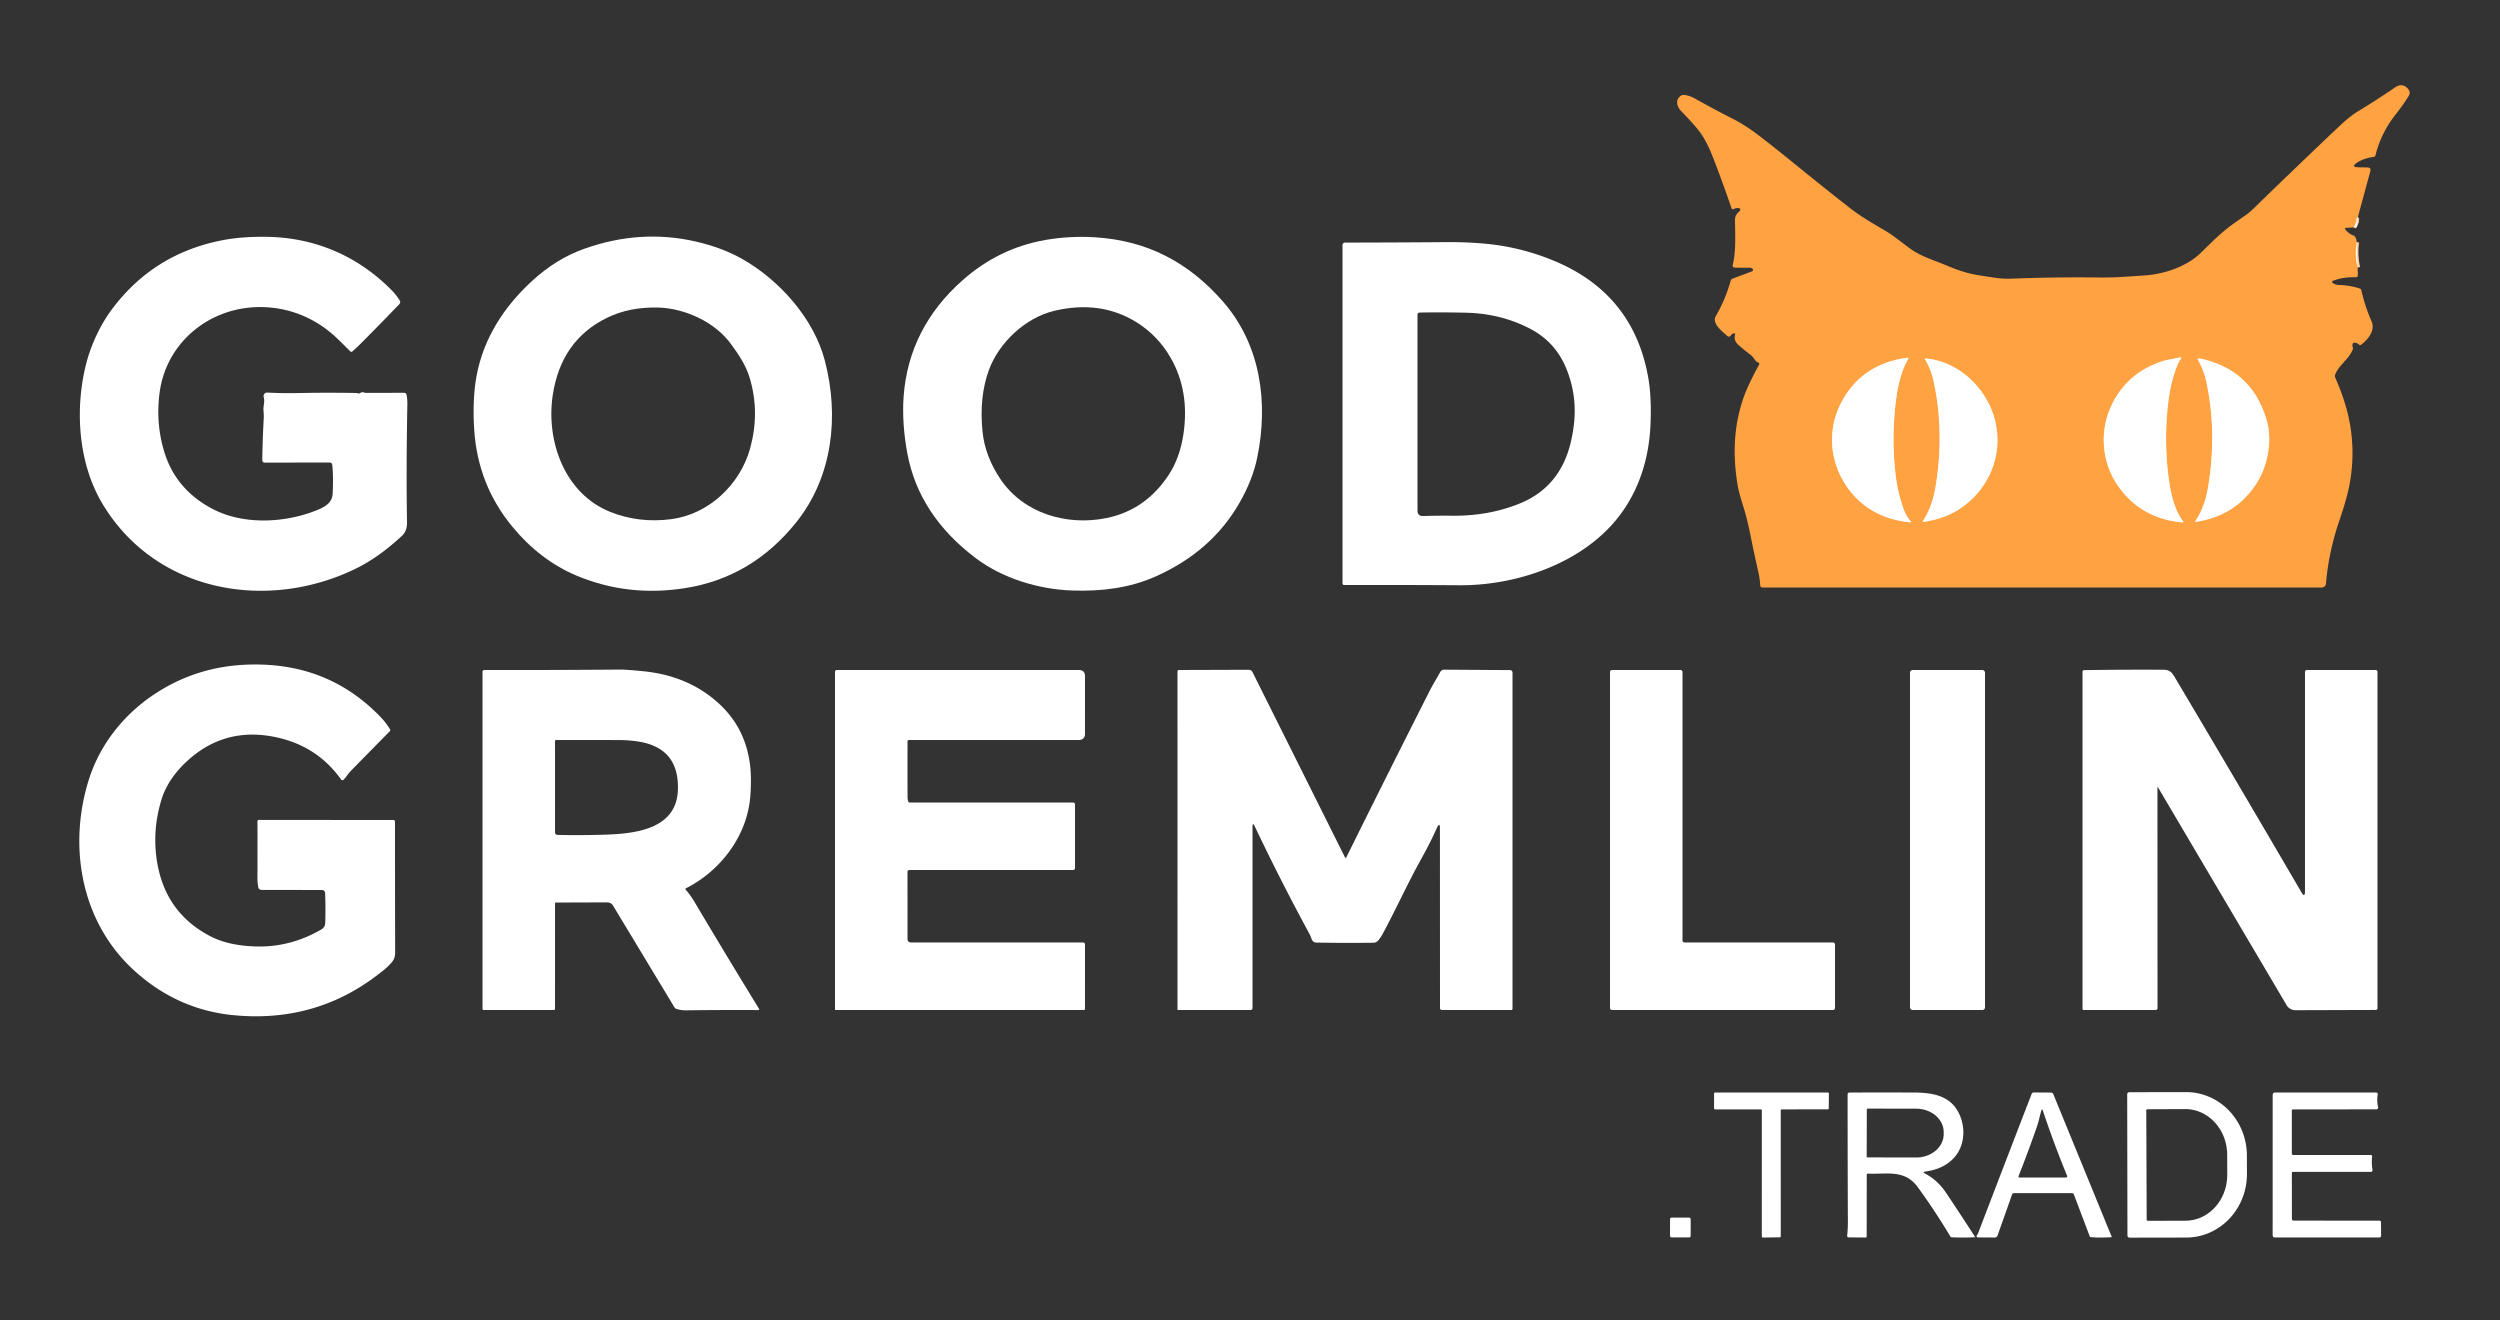 <?xml version="1.0" encoding="UTF-8" standalone="no"?>
<!DOCTYPE svg PUBLIC "-//W3C//DTD SVG 1.1//EN" "http://www.w3.org/Graphics/SVG/1.1/DTD/svg11.dtd">
<svg xmlns="http://www.w3.org/2000/svg" version="1.1" viewBox="0.00 0.00 1000.00 528.00">
<rect x="0.00" y="0.00" width="1000.00" height="528.00" fill="#333333" stroke="none"/>
<g stroke-width="2.00" fill="none" stroke-linecap="butt">
<path stroke="#ffd1a1" vector-effect="non-scaling-stroke" d="
  M 943.15 86.80
  Q 942.53 87.29 942.58 88.17
  A 1.79 1.76 -34.6 0 1 942.41 89.05
  L 941.50 90.95"
/>
<path stroke="#ffd1a1" vector-effect="non-scaling-stroke" d="
  M 942.62 96.85
  Q 941.90 101.94 943.04 107.02"
/>
<path stroke="#ffd1a1" vector-effect="non-scaling-stroke" d="
  M 736.38 161.25
  C 730.78 172.13 731.86 184.85 738.85 194.83
  Q 747.51 207.20 763.87 208.92
  Q 764.70 209.01 764.16 208.38
  Q 762.59 206.56 761.76 204.44
  Q 759.08 197.59 758.14 189.12
  Q 756.50 174.29 758.46 159.58
  Q 759.79 149.55 763.26 143.59
  Q 763.60 143.00 762.92 143.09
  Q 744.45 145.57 736.38 161.25"
/>
<path stroke="#ffd1a1" vector-effect="non-scaling-stroke" d="
  M 870.90 146.20
  Q 871.47 144.76 872.45 143.37
  A 0.29 0.29 0.0 0 0 872.14 142.92
  C 869.67 143.59 867.14 143.74 864.69 144.57
  Q 850.21 149.43 844.21 163.01
  C 839.76 173.06 840.87 185.12 847.00 194.06
  Q 856.16 207.42 872.88 208.95
  Q 873.62 209.01 873.17 208.42
  C 869.56 203.68 868.14 196.55 867.41 190.81
  Q 865.44 175.39 867.44 159.87
  Q 868.39 152.52 870.90 146.20"
/>
<path stroke="#ffd1a1" vector-effect="non-scaling-stroke" d="
  M 769.97 143.65
  Q 772.42 147.79 773.45 152.53
  Q 777.80 172.56 774.28 194.34
  Q 772.93 202.71 769.26 208.24
  Q 768.86 208.84 769.57 208.73
  Q 777.05 207.59 782.30 204.52
  C 795.92 196.57 802.38 180.55 797.21 165.49
  C 793.26 154.01 782.77 144.49 770.15 143.37
  A 0.19 0.19 0.0 0 0 769.97 143.65"
/>
<path stroke="#ffd1a1" vector-effect="non-scaling-stroke" d="
  M 903.15 192.47
  C 907.22 185.73 908.84 176.12 906.83 168.72
  Q 901.12 147.75 879.60 143.31
  A 0.41 0.41 0.0 0 0 879.16 143.92
  C 880.73 146.71 881.85 149.58 882.52 152.70
  Q 886.83 172.73 883.28 194.57
  Q 881.95 202.80 878.27 208.21
  Q 877.85 208.83 878.59 208.71
  Q 894.92 206.13 903.15 192.47"
/>
</g>
<path fill="#ffa242" d="
  M 943.15 86.80
  Q 942.53 87.29 942.58 88.17
  A 1.79 1.76 -34.6 0 1 942.41 89.05
  L 941.50 90.95
  L 938.44 91.14
  Q 937.71 91.19 938.15 91.78
  Q 939.36 93.42 941.34 94.19
  Q 941.82 94.38 942.08 94.81
  Q 942.74 95.89 942.62 96.85
  Q 941.90 101.94 943.04 107.02
  L 943.16 110.00
  A 0.87 0.87 0.0 0 1 942.26 110.91
  Q 937.34 110.71 933.14 112.34
  A 0.48 0.47 51.2 0 0 933.05 113.18
  Q 934.20 113.94 935.55 113.98
  Q 939.78 114.10 943.89 115.40
  Q 944.41 115.56 944.53 116.09
  Q 946.03 122.65 948.56 128.38
  C 950.24 132.17 947.37 135.56 944.49 137.87
  Q 944.01 138.25 943.58 137.82
  Q 942.83 137.07 941.73 137.09
  Q 941.12 137.11 941.00 137.71
  Q 940.88 138.26 941.09 138.78
  Q 941.28 139.28 941.09 139.78
  C 939.52 143.78 935.68 145.81 934.06 149.87
  Q 933.84 150.42 934.07 150.97
  Q 937.60 159.03 939.22 165.95
  Q 942.56 180.18 939.62 194.78
  Q 938.59 199.88 935.56 208.82
  Q 931.41 221.08 930.40 233.44
  A 1.70 1.70 0.0 0 1 928.71 235.00
  L 704.99 235.00
  A 0.91 0.91 0.0 0 1 704.08 234.13
  Q 703.97 231.56 703.39 229.02
  Q 701.58 221.09 700.28 214.54
  Q 699.30 209.57 698.19 205.54
  C 697.17 201.81 695.73 198.03 695.08 194.20
  Q 691.77 174.72 697.57 158.64
  Q 699.36 153.67 703.60 145.93
  Q 703.99 145.23 703.22 144.98
  C 702.10 144.63 701.43 142.81 700.35 142.02
  Q 697.90 140.23 695.31 137.91
  Q 693.40 136.21 694.02 133.89
  Q 694.19 133.27 693.55 133.36
  Q 692.76 133.47 692.33 134.21
  A 0.89 0.89 0.0 0 1 690.96 134.42
  C 688.93 132.55 684.58 129.41 686.34 126.40
  Q 690.09 119.97 692.28 112.31
  Q 692.46 111.67 693.09 111.43
  L 700.78 108.55
  A 0.64 0.64 0.0 0 0 700.95 107.45
  Q 700.47 107.07 699.83 107.08
  Q 696.72 107.13 693.82 107.04
  A 0.79 0.79 0.0 0 1 693.08 106.06
  C 694.45 100.39 694.07 94.17 693.99 88.11
  C 693.97 86.35 694.71 85.43 695.92 84.35
  A 0.62 0.62 0.0 0 0 695.62 83.28
  Q 694.48 83.06 693.47 83.65
  A 0.58 0.58 0.0 0 1 692.63 83.34
  Q 689.24 73.47 685.57 63.91
  C 683.82 59.35 681.77 54.79 678.58 51.09
  Q 675.56 47.57 672.52 44.49
  C 670.83 42.78 669.91 39.90 672.37 38.28
  A 2.01 1.97 -58.1 0 1 673.65 37.97
  Q 675.79 38.20 677.87 39.36
  Q 685.71 43.76 693.02 47.47
  Q 698.02 50.00 703.04 53.83
  Q 709.64 58.86 715.56 63.69
  Q 727.50 73.43 739.61 82.94
  C 744.33 86.64 749.04 89.31 753.96 92.20
  C 757.55 94.31 760.65 96.99 764.02 99.42
  C 768.59 102.71 774.00 104.21 779.12 106.40
  Q 785.66 109.19 791.52 110.11
  Q 794.55 110.58 797.80 111.07
  Q 801.26 111.60 804.55 111.47
  Q 821.63 110.78 840.40 111.00
  C 846.10 111.07 851.99 110.56 857.63 110.20
  C 865.50 109.70 874.55 106.76 880.33 101.13
  C 884.51 97.05 888.65 92.81 893.39 89.48
  Q 895.62 87.91 897.74 86.45
  Q 899.71 85.10 901.74 83.11
  Q 917.75 67.51 934.14 51.98
  C 937.04 49.23 939.97 46.49 943.33 44.45
  Q 950.70 39.98 957.94 35.03
  Q 961.13 32.85 963.36 35.74
  Q 964.34 37.01 963.46 38.43
  Q 961.18 42.08 958.17 45.90
  Q 952.36 53.26 950.14 62.30
  A 0.59 0.57 -86.1 0 1 949.66 62.73
  Q 945.56 63.27 942.92 65.00
  Q 940.05 66.88 943.48 66.92
  Q 945.25 66.94 947.02 67.00
  Q 948.52 67.04 948.13 68.49
  L 943.15 86.80
  Z
  M 736.38 161.25
  C 730.78 172.13 731.86 184.85 738.85 194.83
  Q 747.51 207.20 763.87 208.92
  Q 764.70 209.01 764.16 208.38
  Q 762.59 206.56 761.76 204.44
  Q 759.08 197.59 758.14 189.12
  Q 756.50 174.29 758.46 159.58
  Q 759.79 149.55 763.26 143.59
  Q 763.60 143.00 762.92 143.09
  Q 744.45 145.57 736.38 161.25
  Z
  M 870.90 146.20
  Q 871.47 144.76 872.45 143.37
  A 0.29 0.29 0.0 0 0 872.14 142.92
  C 869.67 143.59 867.14 143.74 864.69 144.57
  Q 850.21 149.43 844.21 163.01
  C 839.76 173.06 840.87 185.12 847.00 194.06
  Q 856.16 207.42 872.88 208.95
  Q 873.62 209.01 873.17 208.42
  C 869.56 203.68 868.14 196.55 867.41 190.81
  Q 865.44 175.39 867.44 159.87
  Q 868.39 152.52 870.90 146.20
  Z
  M 769.97 143.65
  Q 772.42 147.79 773.45 152.53
  Q 777.80 172.56 774.28 194.34
  Q 772.93 202.71 769.26 208.24
  Q 768.86 208.84 769.57 208.73
  Q 777.05 207.59 782.30 204.52
  C 795.92 196.57 802.38 180.55 797.21 165.49
  C 793.26 154.01 782.77 144.49 770.15 143.37
  A 0.19 0.19 0.0 0 0 769.97 143.65
  Z
  M 903.15 192.47
  C 907.22 185.73 908.84 176.12 906.83 168.72
  Q 901.12 147.75 879.60 143.31
  A 0.41 0.41 0.0 0 0 879.16 143.92
  C 880.73 146.71 881.85 149.58 882.52 152.70
  Q 886.83 172.73 883.28 194.57
  Q 881.95 202.80 878.27 208.21
  Q 877.85 208.83 878.59 208.71
  Q 894.92 206.13 903.15 192.47
  Z"
/>
<path fill="#ffffff" d="
  M 943.15 86.80
  Q 942.86 88.32 942.88 89.92
  Q 942.89 90.57 942.56 90.76
  Q 942.18 90.98 941.50 90.95
  L 942.41 89.05
  A 1.79 1.76 -34.6 0 0 942.58 88.17
  Q 942.53 87.29 943.15 86.80
  Z"
/>
<path fill="#ffffff" d="
  M 132.93 186.06
  Q 132.83 185.00 131.76 185.00
  L 105.84 185.05
  A 0.93 0.93 0.0 0 1 104.91 184.11
  Q 105.04 175.63 105.48 167.63
  Q 105.57 165.97 105.41 164.39
  C 105.21 162.40 106.05 160.82 105.48 158.84
  A 1.42 1.42 0.0 0 1 106.91 157.03
  Q 113.36 157.36 119.04 157.23
  Q 130.28 156.99 142.41 157.20
  C 142.86 157.21 142.95 157.28 143.36 157.38
  Q 143.73 157.47 144.04 157.24
  Q 144.73 156.71 145.58 157.00
  Q 145.97 157.14 146.38 157.14
  L 161.62 157.13
  Q 162.48 157.13 162.64 157.97
  Q 162.97 159.75 162.94 161.75
  Q 162.45 188.30 162.80 208.50
  C 162.84 210.76 162.50 212.74 160.78 214.34
  Q 151.51 222.93 142.52 227.35
  C 107.33 244.66 62.65 237.28 41.15 201.79
  C 31.35 185.62 29.85 164.06 34.38 145.84
  C 36.23 138.41 39.94 130.22 44.67 123.85
  Q 61.44 101.28 89.35 96.02
  Q 96.88 94.60 106.61 94.73
  C 125.68 94.98 142.79 102.18 156.40 115.82
  Q 158.41 117.83 159.84 120.11
  Q 160.39 120.98 159.68 121.72
  Q 151.48 130.23 144.24 137.49
  Q 142.61 139.12 140.93 140.59
  A 0.60 0.58 46.4 0 1 140.12 140.56
  Q 137.41 137.81 134.74 135.26
  C 125.87 126.78 114.32 122.31 101.98 122.88
  C 82.83 123.76 66.50 137.46 63.86 156.92
  Q 62.18 169.33 65.78 180.96
  Q 70.35 195.72 84.71 203.41
  C 97.19 210.10 113.88 209.23 126.54 204.15
  C 129.62 202.92 132.84 201.33 133.05 197.56
  Q 133.40 191.27 132.93 186.06
  Z"
/>
<path fill="#ffffff" d="
  M 230.78 230.32
  Q 216.07 224.18 204.85 210.56
  Q 191.20 193.99 189.70 172.14
  C 189.22 165.11 189.35 157.15 190.63 150.30
  C 193.43 135.37 201.47 122.88 212.64 112.55
  Q 222.39 103.53 233.64 99.53
  Q 256.25 91.49 278.44 96.65
  Q 288.95 99.09 296.86 103.57
  C 311.87 112.07 325.52 127.46 329.91 144.16
  C 335.79 166.49 333.03 190.66 318.63 208.75
  Q 300.86 231.08 273.87 235.28
  Q 251.16 238.81 230.78 230.32
  Z
  M 221.09 158.10
  C 218.34 176.48 225.88 197.51 244.14 204.78
  Q 255.57 209.32 268.40 207.68
  C 283.45 205.75 295.98 193.93 300.02 179.46
  Q 304.01 165.15 299.93 151.33
  C 298.36 146.00 295.49 141.85 292.28 137.47
  C 285.76 128.59 273.68 123.30 263.28 123.02
  Q 251.92 122.73 243.03 127.01
  Q 224.41 135.98 221.09 158.10
  Z"
/>
<path fill="#ffffff" d="
  M 437.88 94.91
  C 458.76 96.18 475.46 104.83 489.32 120.78
  C 504.19 137.89 507.48 160.89 502.87 183.14
  Q 501.02 192.06 495.71 201.28
  Q 484.60 220.58 462.43 230.51
  C 451.93 235.22 440.59 236.60 429.02 236.21
  C 415.30 235.76 400.92 231.28 390.26 223.23
  Q 367.58 206.10 362.96 181.48
  C 361.56 174.06 360.89 165.87 361.46 158.42
  Q 363.54 131.14 385.01 112.11
  Q 399.48 99.29 418.05 96.01
  Q 427.77 94.30 437.88 94.91
  Z
  M 473.37 173.64
  Q 475.94 156.49 468.25 143.09
  Q 463.09 134.11 454.39 128.77
  Q 440.11 120.01 421.85 124.29
  C 410.23 127.01 399.56 137.03 395.55 148.04
  Q 391.59 158.92 393.02 172.76
  Q 394.03 182.48 400.15 191.61
  C 409.42 205.44 426.79 210.43 442.56 207.23
  Q 458.27 204.04 467.56 189.83
  Q 471.95 183.12 473.37 173.64
  Z"
/>
<path fill="#ffffff" d="
  M 622.34 104.63
  Q 653.80 118.04 659.42 151.77
  Q 660.64 159.10 660.20 169.73
  C 659.55 185.69 654.13 200.39 643.26 211.51
  C 628.24 226.88 604.59 234.24 583.76 234.10
  Q 561.14 233.95 537.74 234.01
  Q 537.00 234.01 537.00 233.27
  L 537.00 98.03
  A 0.99 0.99 0.0 0 1 537.99 97.04
  Q 558.36 97.01 578.80 96.85
  Q 585.61 96.80 592.62 97.35
  Q 608.12 98.56 622.34 104.63
  Z
  M 629.40 171.09
  Q 631.20 158.44 626.31 146.93
  Q 621.95 136.63 611.98 131.46
  Q 600.29 125.38 586.26 125.08
  Q 576.63 124.87 567.93 125.02
  Q 567.00 125.04 567.00 125.97
  L 567.00 204.19
  Q 567.00 206.47 569.28 206.41
  Q 575.22 206.23 580.71 206.29
  Q 595.38 206.47 607.83 201.43
  Q 620.90 196.15 626.23 183.40
  Q 628.39 178.23 629.40 171.09
  Z"
/>
<path fill="#ffffff" d="
  M 942.62 96.85
  L 943.04 107.02
  Q 941.90 101.94 942.62 96.85
  Z"
/>
<path fill="#ffffff" d="
  M 736.38 161.25
  Q 744.45 145.57 762.92 143.09
  Q 763.60 143.00 763.26 143.59
  Q 759.79 149.55 758.46 159.58
  Q 756.50 174.29 758.14 189.12
  Q 759.08 197.59 761.76 204.44
  Q 762.59 206.56 764.16 208.38
  Q 764.70 209.01 763.87 208.92
  Q 747.51 207.20 738.85 194.83
  C 731.86 184.85 730.78 172.13 736.38 161.25
  Z"
/>
<path fill="#ffffff" d="
  M 870.90 146.20
  Q 868.39 152.52 867.44 159.87
  Q 865.44 175.39 867.41 190.81
  C 868.14 196.55 869.56 203.68 873.17 208.42
  Q 873.62 209.01 872.88 208.95
  Q 856.16 207.42 847.00 194.06
  C 840.87 185.12 839.76 173.06 844.21 163.01
  Q 850.21 149.43 864.69 144.57
  C 867.14 143.74 869.67 143.59 872.14 142.92
  A 0.29 0.29 0.0 0 1 872.45 143.37
  Q 871.47 144.76 870.90 146.20
  Z"
/>
<path fill="#ffffff" d="
  M 769.97 143.65
  A 0.19 0.19 0.0 0 1 770.15 143.37
  C 782.77 144.49 793.26 154.01 797.21 165.49
  C 802.38 180.55 795.92 196.57 782.30 204.52
  Q 777.05 207.59 769.57 208.73
  Q 768.86 208.84 769.26 208.24
  Q 772.93 202.71 774.28 194.34
  Q 777.80 172.56 773.45 152.53
  Q 772.42 147.79 769.97 143.65
  Z"
/>
<path fill="#ffffff" d="
  M 903.15 192.47
  Q 894.92 206.13 878.59 208.71
  Q 877.85 208.83 878.27 208.21
  Q 881.95 202.80 883.28 194.57
  Q 886.83 172.73 882.52 152.70
  C 881.85 149.58 880.73 146.71 879.16 143.92
  A 0.41 0.41 0.0 0 1 879.60 143.31
  Q 901.12 147.75 906.83 168.72
  C 908.84 176.12 907.22 185.73 903.15 192.47
  Z"
/>
<path fill="#ffffff" d="
  M 103.54 327.96
  L 157.43 328.01
  A 0.56 0.56 0.0 0 1 157.99 328.57
  Q 157.99 354.67 158.06 381.09
  Q 158.06 382.22 157.69 383.28
  C 156.84 385.70 152.38 388.94 150.32 390.50
  Q 125.46 409.18 93.38 406.07
  Q 70.83 403.88 53.59 388.13
  C 32.31 368.70 27.20 338.44 35.51 311.93
  C 40.20 296.98 50.61 284.33 64.41 276.00
  Q 83.17 264.67 106.60 265.92
  Q 133.40 267.34 152.07 286.64
  Q 154.44 289.09 155.99 291.69
  Q 156.26 292.14 155.89 292.52
  Q 148.02 300.50 140.13 308.58
  C 139.13 309.61 138.43 310.93 137.38 311.92
  A 0.62 0.62 0.0 0 1 136.45 311.83
  Q 127.15 298.75 111.28 295.08
  Q 89.76 290.11 74.10 305.13
  Q 66.93 312.00 64.49 320.15
  Q 61.04 331.64 62.60 343.23
  Q 65.53 364.97 84.38 374.62
  Q 91.34 378.18 101.88 378.57
  Q 115.74 379.09 128.19 371.98
  C 129.57 371.19 130.07 370.50 130.11 368.88
  Q 130.28 362.62 130.04 357.16
  A 1.22 1.21 -1.2 0 0 128.82 356.00
  L 104.57 355.96
  A 1.29 1.28 84.9 0 1 103.31 354.90
  Q 102.96 353.03 102.98 350.86
  Q 103.03 340.70 102.98 328.51
  A 0.56 0.55 -0.0 0 1 103.54 327.96
  Z"
/>
<path fill="#ffffff" d="
  M 274.21 355.79
  Q 276.17 358.03 277.79 360.75
  Q 291.01 383.03 303.63 403.54
  A 0.32 0.31 -15.9 0 1 303.36 404.02
  Q 288.63 403.95 274.38 404.13
  Q 272.29 404.16 270.45 403.51
  Q 270.04 403.37 269.81 402.99
  L 245.20 362.22
  A 2.64 2.63 74.3 0 0 242.95 360.95
  L 222.29 361.02
  A 0.28 0.28 0.0 0 0 222.01 361.30
  L 222.00 403.50
  A 0.50 0.50 0.0 0 1 221.50 404.00
  L 193.50 404.00
  Q 193.00 404.00 193.00 403.50
  L 193.00 268.74
  A 0.75 0.75 0.0 0 1 193.75 267.99
  Q 221.20 268.06 247.88 267.83
  Q 250.24 267.81 256.99 268.46
  Q 275.74 270.25 288.05 281.88
  Q 298.18 291.45 300.00 305.82
  Q 300.65 310.96 300.16 318.08
  C 299.06 334.23 288.23 348.37 274.29 355.36
  A 0.28 0.27 55.8 0 0 274.21 355.79
  Z
  M 255.42 296.63
  Q 251.64 296.03 247.29 296.02
  Q 234.57 295.99 222.56 295.99
  Q 222.00 295.99 222.00 296.55
  L 222.01 332.84
  Q 222.01 333.93 223.09 333.96
  Q 231.65 334.19 241.89 333.87
  C 253.79 333.49 270.52 331.81 271.15 316.15
  Q 271.84 299.26 255.42 296.63
  Z"
/>
<path fill="#ffffff" d="
  M 501.00 330.81
  L 501.00 403.25
  A 0.75 0.75 0.0 0 1 500.25 404.00
  L 471.25 404.00
  A 0.26 0.25 -0.0 0 1 470.99 403.75
  L 471.00 268.63
  Q 471.00 268.00 471.62 268.00
  L 499.53 267.91
  A 1.63 1.62 76.6 0 1 500.98 268.81
  L 538.02 342.99
  A 0.27 0.27 0.0 0 0 538.50 342.99
  Q 555.18 309.30 571.80 276.48
  C 573.13 273.85 574.70 271.35 576.11 268.79
  A 1.80 1.77 -74.9 0 1 577.68 267.87
  L 604.02 268.04
  A 0.99 0.98 0.3 0 1 605.00 269.02
  L 605.00 403.50
  A 0.50 0.50 0.0 0 1 604.50 404.00
  L 576.75 404.00
  A 0.75 0.75 0.0 0 1 576.00 403.25
  L 575.97 331.51
  Q 575.97 328.48 574.72 331.25
  Q 572.04 337.21 568.66 343.27
  C 563.17 353.11 558.55 363.37 553.24 373.25
  Q 552.44 374.75 551.39 376.08
  A 2.70 2.68 18.6 0 1 549.32 377.10
  Q 538.00 377.24 526.56 377.03
  C 524.62 376.99 524.63 375.13 523.94 373.85
  Q 512.31 352.42 501.93 330.60
  Q 501.00 328.65 501.00 330.81
  Z"
/>
<path fill="#ffffff" d="
  M 862.98 314.99
  L 863.01 403.25
  A 0.76 0.75 -0.0 0 1 862.25 404.00
  L 833.50 404.00
  Q 833.00 404.00 833.00 403.50
  L 833.00 268.71
  A 0.65 0.65 0.0 0 1 833.64 268.06
  Q 848.68 267.81 865.51 267.90
  C 868.44 267.92 869.17 269.66 870.76 272.33
  Q 896.16 315.11 920.55 356.88
  Q 921.99 359.34 921.99 356.49
  L 922.00 268.75
  A 0.75 0.75 0.0 0 1 922.75 268.00
  L 950.25 268.00
  A 0.75 0.75 0.0 0 1 951.00 268.75
  L 951.00 403.24
  Q 951.00 403.97 950.26 403.98
  L 918.20 404.08
  A 4.12 4.12 0.0 0 1 914.63 402.05
  L 863.19 314.93
  A 0.11 0.11 0.0 0 0 862.98 314.99
  Z"
/>
<path fill="#ffffff" d="
  M 363.33 320.66
  A 0.49 0.49 0.0 0 0 363.80 321.00
  L 429.25 321.00
  A 0.75 0.75 0.0 0 1 430.00 321.75
  L 430.00 347.25
  A 0.75 0.75 0.0 0 1 429.25 348.00
  L 363.75 348.01
  A 0.75 0.74 0.0 0 0 363.00 348.75
  L 363.01 375.49
  Q 363.01 376.98 364.50 376.98
  L 433.25 377.00
  A 0.75 0.75 0.0 0 1 434.00 377.75
  L 433.99 403.50
  Q 433.99 404.00 433.50 404.00
  L 334.25 404.00
  A 0.25 0.25 0.0 0 1 334.00 403.75
  L 334.00 268.75
  A 0.75 0.75 0.0 0 1 334.75 268.00
  L 431.50 268.01
  Q 434.00 268.01 434.00 270.50
  L 433.99 293.75
  A 2.25 2.24 -90.0 0 1 431.75 296.00
  L 363.53 296.00
  A 0.52 0.52 0.0 0 0 363.01 296.52
  Q 362.98 307.80 363.02 318.80
  Q 363.02 319.75 363.33 320.66
  Z"
/>
<path fill="#ffffff" d="
  M 734.00 377.80
  L 734.00 403.20
  A 0.80 0.80 0.0 0 1 733.20 404.00
  L 644.80 404.00
  A 0.80 0.80 0.0 0 1 644.00 403.20
  L 644.00 268.79
  A 0.80 0.80 0.0 0 1 644.80 267.99
  L 672.20 268.01
  A 0.80 0.80 0.0 0 1 673.00 268.81
  L 673.00 376.19
  A 0.80 0.80 0.0 0 0 673.80 376.99
  L 733.20 377.00
  A 0.80 0.80 0.0 0 1 734.00 377.80
  Z"
/>
<rect fill="#ffffff" x="764.00" y="268.01" width="30.00" height="136.00" rx="1.02"/>
<path fill="#ffffff" d="
  M 704.31 443.75
  L 686.05 443.75
  A 0.42 0.42 0.0 0 1 685.63 443.33
  L 685.63 437.42
  A 0.42 0.42 0.0 0 1 686.05 437.00
  L 731.14 437.00
  A 0.42 0.42 0.0 0 1 731.56 437.42
  L 731.51 443.32
  A 0.42 0.42 0.0 0 1 731.09 443.74
  L 712.72 443.75
  A 0.42 0.42 0.0 0 0 712.30 444.17
  L 712.31 494.50
  A 0.42 0.42 0.0 0 1 711.90 494.92
  L 705.15 495.02
  A 0.42 0.42 0.0 0 1 704.72 494.60
  L 704.73 444.17
  A 0.42 0.42 0.0 0 0 704.31 443.75
  Z"
/>
<path fill="#ffffff" d="
  M 770.12 469.49
  Q 775.04 472.03 778.60 477.36
  Q 784.29 485.89 790.05 494.81
  A 0.05 0.05 0.0 0 1 790.01 494.89
  Q 785.26 495.14 780.59 494.91
  A 0.50 0.48 74.1 0 1 780.20 494.68
  Q 773.74 483.92 767.04 474.78
  C 761.83 467.68 754.70 469.78 747.30 469.45
  Q 746.70 469.42 746.70 470.02
  L 746.67 494.55
  Q 746.67 495.02 746.20 495.01
  L 739.55 494.95
  Q 738.79 494.94 738.87 494.19
  Q 739.16 491.55 739.15 488.94
  Q 739.05 463.59 739.04 437.86
  Q 739.04 437.01 739.88 437.01
  Q 753.36 436.98 765.25 437.01
  C 771.90 437.03 778.88 437.83 782.67 443.74
  C 786.46 449.65 786.38 458.12 781.38 463.36
  Q 777.32 467.62 770.27 468.60
  Q 768.79 468.81 770.12 469.49
  Z
  M 746.72 443.75
  L 746.68 462.65
  A 0.31 0.31 0.0 0 0 746.99 462.96
  L 766.46 463.00
  A 11.00 9.36 0.1 0 0 777.48 453.66
  L 777.48 452.86
  A 11.00 9.36 0.1 0 0 766.50 443.48
  L 747.03 443.44
  A 0.31 0.31 0.0 0 0 746.72 443.75
  Z"
/>
<path fill="#ffffff" d="
  M 844.70 494.76
  Q 844.74 494.87 844.62 494.88
  Q 838.67 495.20 836.04 494.80
  Q 835.99 494.79 835.97 494.74
  L 829.58 477.85
  Q 829.35 477.25 828.71 477.25
  L 805.67 477.25
  Q 805.03 477.25 804.81 477.86
  L 799.00 494.26
  A 1.13 1.12 -80.0 0 1 797.94 495.01
  L 791.15 494.97
  A 0.53 0.52 19.4 0 1 790.74 494.12
  Q 791.06 493.72 791.24 493.27
  Q 802.12 464.84 812.65 437.57
  Q 812.88 436.98 813.51 436.99
  L 820.40 437.03
  A 1.02 1.01 -10.4 0 1 821.33 437.67
  L 844.70 494.76
  Z
  M 807.41 470.49
  A 0.37 0.37 0.0 0 0 807.75 471.00
  L 826.43 471.00
  A 0.47 0.46 78.9 0 0 826.86 470.36
  Q 821.47 457.27 817.14 444.22
  Q 816.84 443.31 816.55 444.22
  C 815.89 446.29 815.54 448.47 814.81 450.55
  Q 811.36 460.47 807.41 470.49
  Z"
/>
<path fill="#ffffff" d="
  M 850.88 437.72
  A 0.84 0.84 0.0 0 1 851.72 436.88
  L 874.42 436.84
  A 25.41 24.30 89.9 0 1 898.76 462.21
  L 898.78 469.57
  A 25.41 24.30 89.9 0 1 874.52 495.02
  L 851.82 495.06
  A 0.84 0.84 0.0 0 1 850.98 494.22
  L 850.88 437.72
  Z
  M 858.51 444.13
  L 858.67 487.91
  A 0.43 0.43 0.0 0 0 859.10 488.33
  L 874.24 488.28
  A 18.35 16.73 89.8 0 0 890.90 469.87
  L 890.88 461.93
  A 18.35 16.73 89.8 0 0 874.08 443.64
  L 858.94 443.70
  A 0.43 0.43 0.0 0 0 858.51 444.13
  Z"
/>
<path fill="#ffffff" d="
  M 917.50 488.25
  L 951.70 488.26
  Q 952.39 488.26 952.40 488.95
  L 952.45 494.27
  A 0.72 0.71 -0.4 0 1 951.73 494.99
  L 910.03 495.00
  Q 909.06 495.00 909.06 494.03
  L 909.07 437.90
  A 0.90 0.90 0.0 0 1 909.97 437.00
  L 950.40 437.00
  A 0.70 0.70 0.0 0 1 951.09 437.84
  Q 950.63 440.19 951.25 442.82
  A 0.75 0.74 83.5 0 1 950.53 443.74
  L 917.24 443.76
  Q 916.73 443.76 916.73 444.26
  L 916.74 461.37
  Q 916.74 462.00 917.37 462.00
  L 948.20 462.00
  Q 948.92 462.00 948.84 462.72
  Q 948.55 465.25 948.98 467.86
  Q 949.13 468.75 948.23 468.75
  L 917.24 468.75
  Q 916.74 468.75 916.74 469.26
  L 916.76 487.50
  Q 916.76 488.25 917.50 488.25
  Z"
/>
<rect fill="#ffffff" x="-4.13" y="-3.96" transform="translate(672.14,491.00) rotate(0.2)" width="8.26" height="7.92" rx="0.58"/>
</svg>
